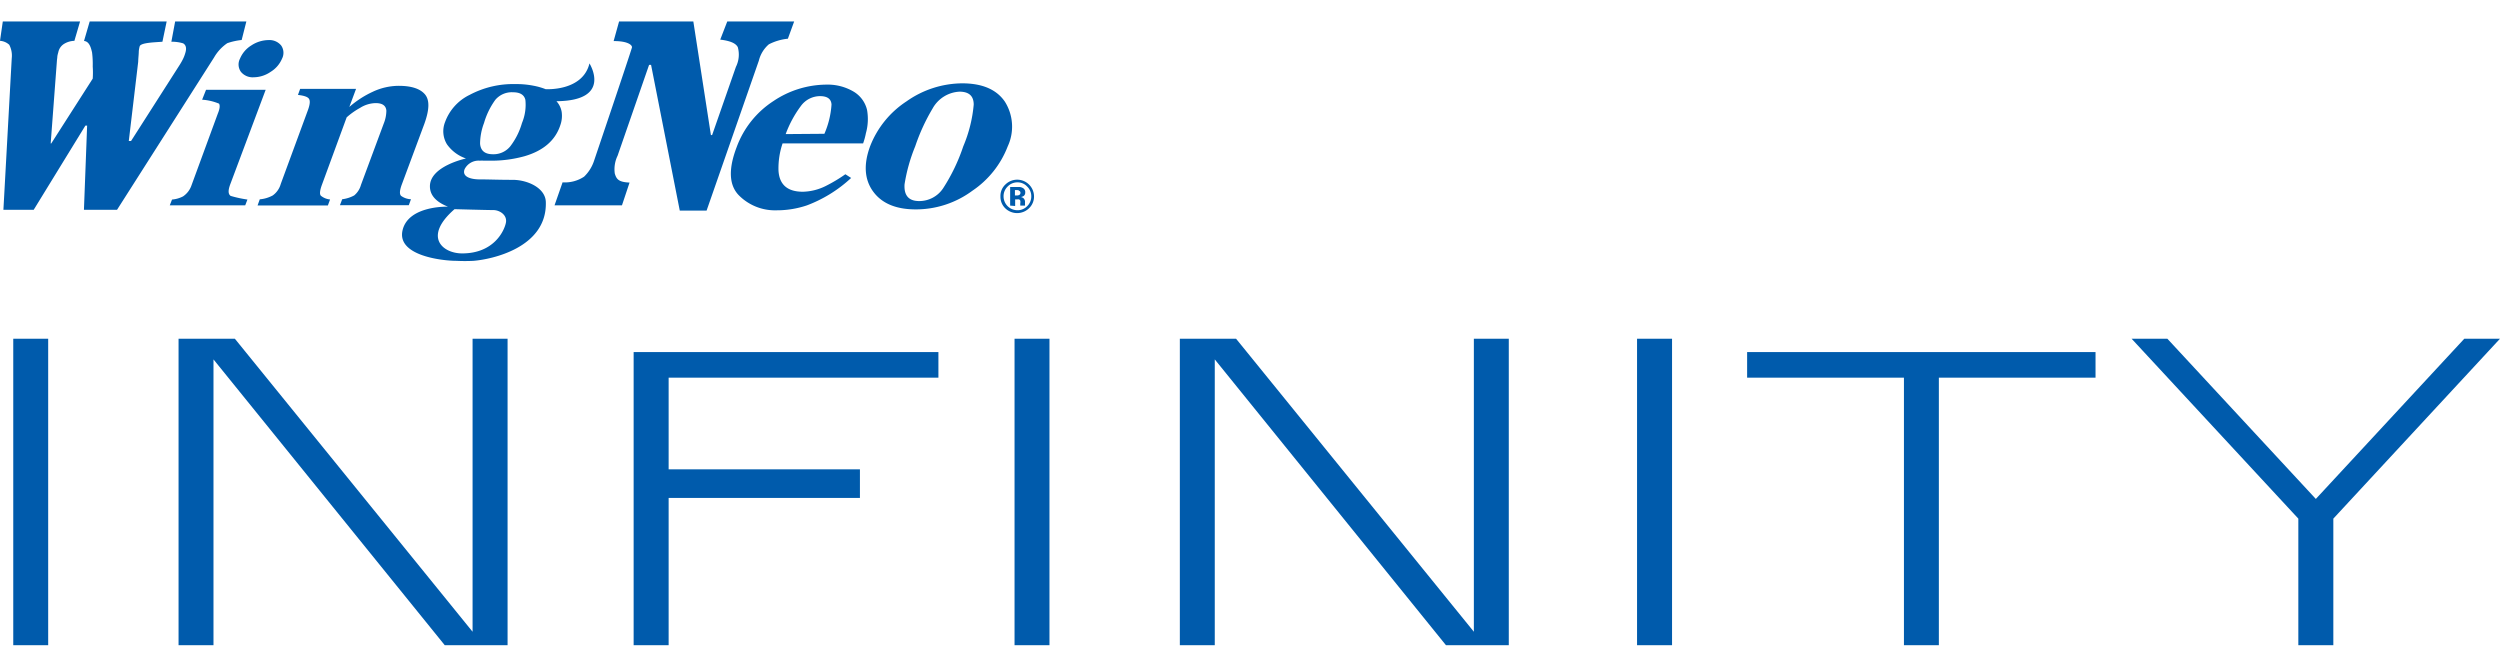 <svg id="レイヤー_1" data-name="レイヤー 1" xmlns="http://www.w3.org/2000/svg" viewBox="0 0 330 88"><defs><style>.cls-1{fill:#005bac}</style></defs><path class="cls-1" d="M1.75 44.71h4.61v40.46H1.75zm65.25 0h-4.62v38.68L31 44.71h-7.43v40.46h4.61V47.44l30.53 37.73H67V44.71zm132.16 0h-4.61v38.68l-31.39-38.68h-7.42v40.46h4.61V47.44l30.52 37.73h8.29V44.71zM83.64 85.17h4.62V65.73h25.25v-3.78H88.26v-12.1h35.61v-3.38H83.64v38.7zm50.28-40.46h4.61v40.46h-4.61zm82.17 0h4.62v40.46h-4.62zm14.53 5.14h20.7v35.32h4.61V49.85h20.68v-3.38h-45.99v3.38zM308 85.17V68.46l22-23.75h-4.71l-19.6 21.15-19.6-21.15h-4.72l22.01 23.75v16.71H308zM10.57 2.83l-.75 2.56a2.77 2.77 0 0 0-1.31.37 1.68 1.68 0 0 0-.81 1.12 4.79 4.79 0 0 0-.13.54c0 .2-.05.42-.06.63l-.82 10.89h.07l5.48-8.56a11.51 11.51 0 0 0 0-1.6 12.19 12.19 0 0 0-.09-1.87c-.11-.43-.3-1.45-1.06-1.5l.75-2.58H22l-.56 2.68c-1 .08-2.84.11-3 .6a3.27 3.27 0 0 0-.12.68c0 .34-.06.79-.08 1.38L17 18.61h.3l6.44-10.08c.13-.21.26-.43.38-.67a4.45 4.45 0 0 0 .32-.8c.22-.66.13-1.11-.27-1.34a5.07 5.07 0 0 0-1.55-.21l.5-2.68h9.4l-.62 2.45a8.44 8.44 0 0 0-1.9.42 5.73 5.73 0 0 0-1.74 1.88L15.45 27.69h-4.37l.42-11.11h-.23L4.45 27.69h-4l1.1-20a3.07 3.07 0 0 0-.33-1.78A2 2 0 0 0 0 5.39l.37-2.56zm12.14 23.51a3.87 3.87 0 0 0 1.46-.42 2.89 2.89 0 0 0 1.12-1.49L28.75 15c.27-.65.31-1.09.16-1.32a7.09 7.09 0 0 0-2.23-.52l.52-1.31h7.87l-4.62 12.33c-.27.69-.44 1.38 0 1.68a15.3 15.3 0 0 0 2.21.48l-.29.76h-9.96zM33.17 6a4.2 4.2 0 0 1 2.27-.71 2 2 0 0 1 1.67.71 1.69 1.69 0 0 1 .12 1.74 3.75 3.75 0 0 1-1.5 1.74 4 4 0 0 1-2.23.72 2 2 0 0 1-1.7-.72 1.67 1.67 0 0 1-.12-1.74A3.73 3.73 0 0 1 33.17 6zm1.12 20.31A4.33 4.33 0 0 0 36 25.8a2.78 2.78 0 0 0 1.06-1.52l3.61-9.81c.24-.68.29-1.15.12-1.42s-.67-.43-1.46-.52l.29-.8H47l-.89 2.39a12.81 12.81 0 0 1 3.08-2 8.1 8.1 0 0 1 3.44-.79q2.49 0 3.45 1.11c.64.74.62 2-.06 3.89l-3 8.07c-.27.75-.3 1.23-.08 1.45a2.37 2.37 0 0 0 1.31.45l-.29.79h-9.09l.3-.79a4.49 4.49 0 0 0 1.58-.5 2.76 2.76 0 0 0 .9-1.4l3-8.08a4.65 4.65 0 0 0 .35-1.71q-.08-1-1.41-1a4 4 0 0 0-2.06.63 9.53 9.53 0 0 0-1.77 1.25l-3.28 8.94c-.26.72-.31 1.2-.13 1.4a2.23 2.23 0 0 0 1.22.5l-.29.79H34zm39.97-2.24a4.58 4.58 0 0 0 2.84-.75 5.13 5.13 0 0 0 1.32-2.11s4.71-13.91 5-14.95C83.46 6 83 5.42 81 5.42l.72-2.59h9.8l2.32 15H94l3.14-9a3.62 3.62 0 0 0 .25-2.6c-.26-.52-1-.84-2.32-1l.93-2.4h8.83L104 5.11a7 7 0 0 0-2.51.74A4.14 4.14 0 0 0 100.17 8l-6.9 19.8h-3.54L85.94 8.56h-.26l-4.16 12a4.09 4.09 0 0 0-.37 2.34c.22.74.49 1.14 1.95 1.2l-1 3h-8.9z"/><path class="cls-1" d="M102.08 13.35a12.65 12.65 0 0 1 7-2.18 6.71 6.71 0 0 1 3.52.88 3.83 3.83 0 0 1 1.85 2.46 6.89 6.89 0 0 1-.15 3.07 9 9 0 0 1-.37 1.35H103.3a10.27 10.27 0 0 0-.54 3.56c.1 1.88 1.18 2.82 3.22 2.82a7.12 7.12 0 0 0 3-.75 20.24 20.24 0 0 0 2.61-1.56l.76.49a17.74 17.74 0 0 1-5.84 3.62 12.38 12.38 0 0 1-4 .65 6.7 6.7 0 0 1-5-2c-1.28-1.33-1.38-3.44-.27-6.34a12.28 12.28 0 0 1 4.84-6.07zm6.74 4.31a11.5 11.5 0 0 0 .94-3.87c-.05-.74-.56-1.1-1.52-1.1a3.14 3.14 0 0 0-2.53 1.31 14.66 14.66 0 0 0-2 3.7zm10.84-4.28A12.88 12.88 0 0 1 127 11c2.66 0 4.55.81 5.65 2.43a6.18 6.18 0 0 1 .37 5.89 12.43 12.43 0 0 1-4.67 5.86 12.52 12.52 0 0 1-7.47 2.46c-2.62 0-4.5-.8-5.64-2.38s-1.26-3.58-.39-5.94a12.47 12.47 0 0 1 4.81-5.94zm-.26 10.95c-.09 1.48.56 2.21 1.92 2.21a3.77 3.77 0 0 0 3.18-1.7 24.33 24.33 0 0 0 2.65-5.52 18.17 18.17 0 0 0 1.38-5.51c0-1.14-.63-1.71-1.87-1.71a4.3 4.3 0 0 0-3.55 2.21 25.79 25.79 0 0 0-2.3 5 22.43 22.43 0 0 0-1.41 5.02zM77.81 8.37c-.9 3.72-5.79 3.4-5.79 3.4a8.68 8.68 0 0 0-1.57-.45 11.44 11.44 0 0 0-2.39-.22A12.23 12.23 0 0 0 62 12.52a6.44 6.44 0 0 0-3.25 3.59 3.29 3.29 0 0 0 .25 2.94 5.1 5.1 0 0 0 2.51 1.87s-4.76 1-4.76 3.67c0 1.16.78 2.06 2.38 2.69 0 0-5.26-.18-6 3.15s5.26 4 7.11 4a22.28 22.28 0 0 0 2.25 0c2.44-.19 9.69-1.74 9.56-7.69 0-1.94-2.44-3-4.37-3s-3.08-.06-4.35-.06-2.38-.38-2-1.35a2.06 2.06 0 0 1 2-1.12 3.72 3.72 0 0 1 .53 0h.74a16.41 16.41 0 0 0 4.64-.59c2.5-.73 4.07-2.1 4.72-4.09a3.65 3.65 0 0 0 .18-1.76 2.76 2.76 0 0 0-.69-1.41c7.47-.06 4.36-4.99 4.36-4.99zM65.12 27.73c.83 0 1.86.65 1.66 1.67s-1.54 4.05-5.78 4.05c-2.57 0-5.19-2.19-1-5.84 0 0 4.29.12 5.12.12zm3.78-11.49a9.22 9.22 0 0 1-1.54 3.07 2.84 2.84 0 0 1-2.3 1.05c-1.06 0-1.62-.47-1.69-1.4a7.88 7.88 0 0 1 .52-2.72 9.89 9.89 0 0 1 1.49-3.06 2.85 2.85 0 0 1 2.35-1c.91 0 1.46.33 1.62 1a6.23 6.23 0 0 1-.45 3.06zm66.92 11.26a2.25 2.25 0 0 1-3.12 0 2.11 2.11 0 0 1-.64-1.57 2.05 2.05 0 0 1 .69-1.61 2.22 2.22 0 0 1 3.74 1.61 2.12 2.12 0 0 1-.67 1.57zM133 24.63a1.77 1.77 0 0 0-.53 1.28 1.83 1.83 0 0 0 1.84 1.84 1.74 1.74 0 0 0 1.28-.54 1.78 1.78 0 0 0 .54-1.3 1.75 1.75 0 0 0-.54-1.28 1.72 1.72 0 0 0-1.28-.56 1.77 1.77 0 0 0-1.31.56zm.34 2.51v-2.46h1.18a1.05 1.05 0 0 1 .48.13.6.6 0 0 1 .33.59.56.56 0 0 1-.17.44.93.93 0 0 1-.43.17.71.71 0 0 1 .35.14.64.64 0 0 1 .22.55v.44h-.62a2.11 2.11 0 0 1 0-.34.88.88 0 0 0 0-.3.27.27 0 0 0-.18-.18.87.87 0 0 0-.22 0H134v.87zm1.17-2a1 1 0 0 0-.38-.05h-.16v.71h.25a.6.6 0 0 0 .36-.09.34.34 0 0 0 .12-.29.27.27 0 0 0-.22-.25z"/></svg>